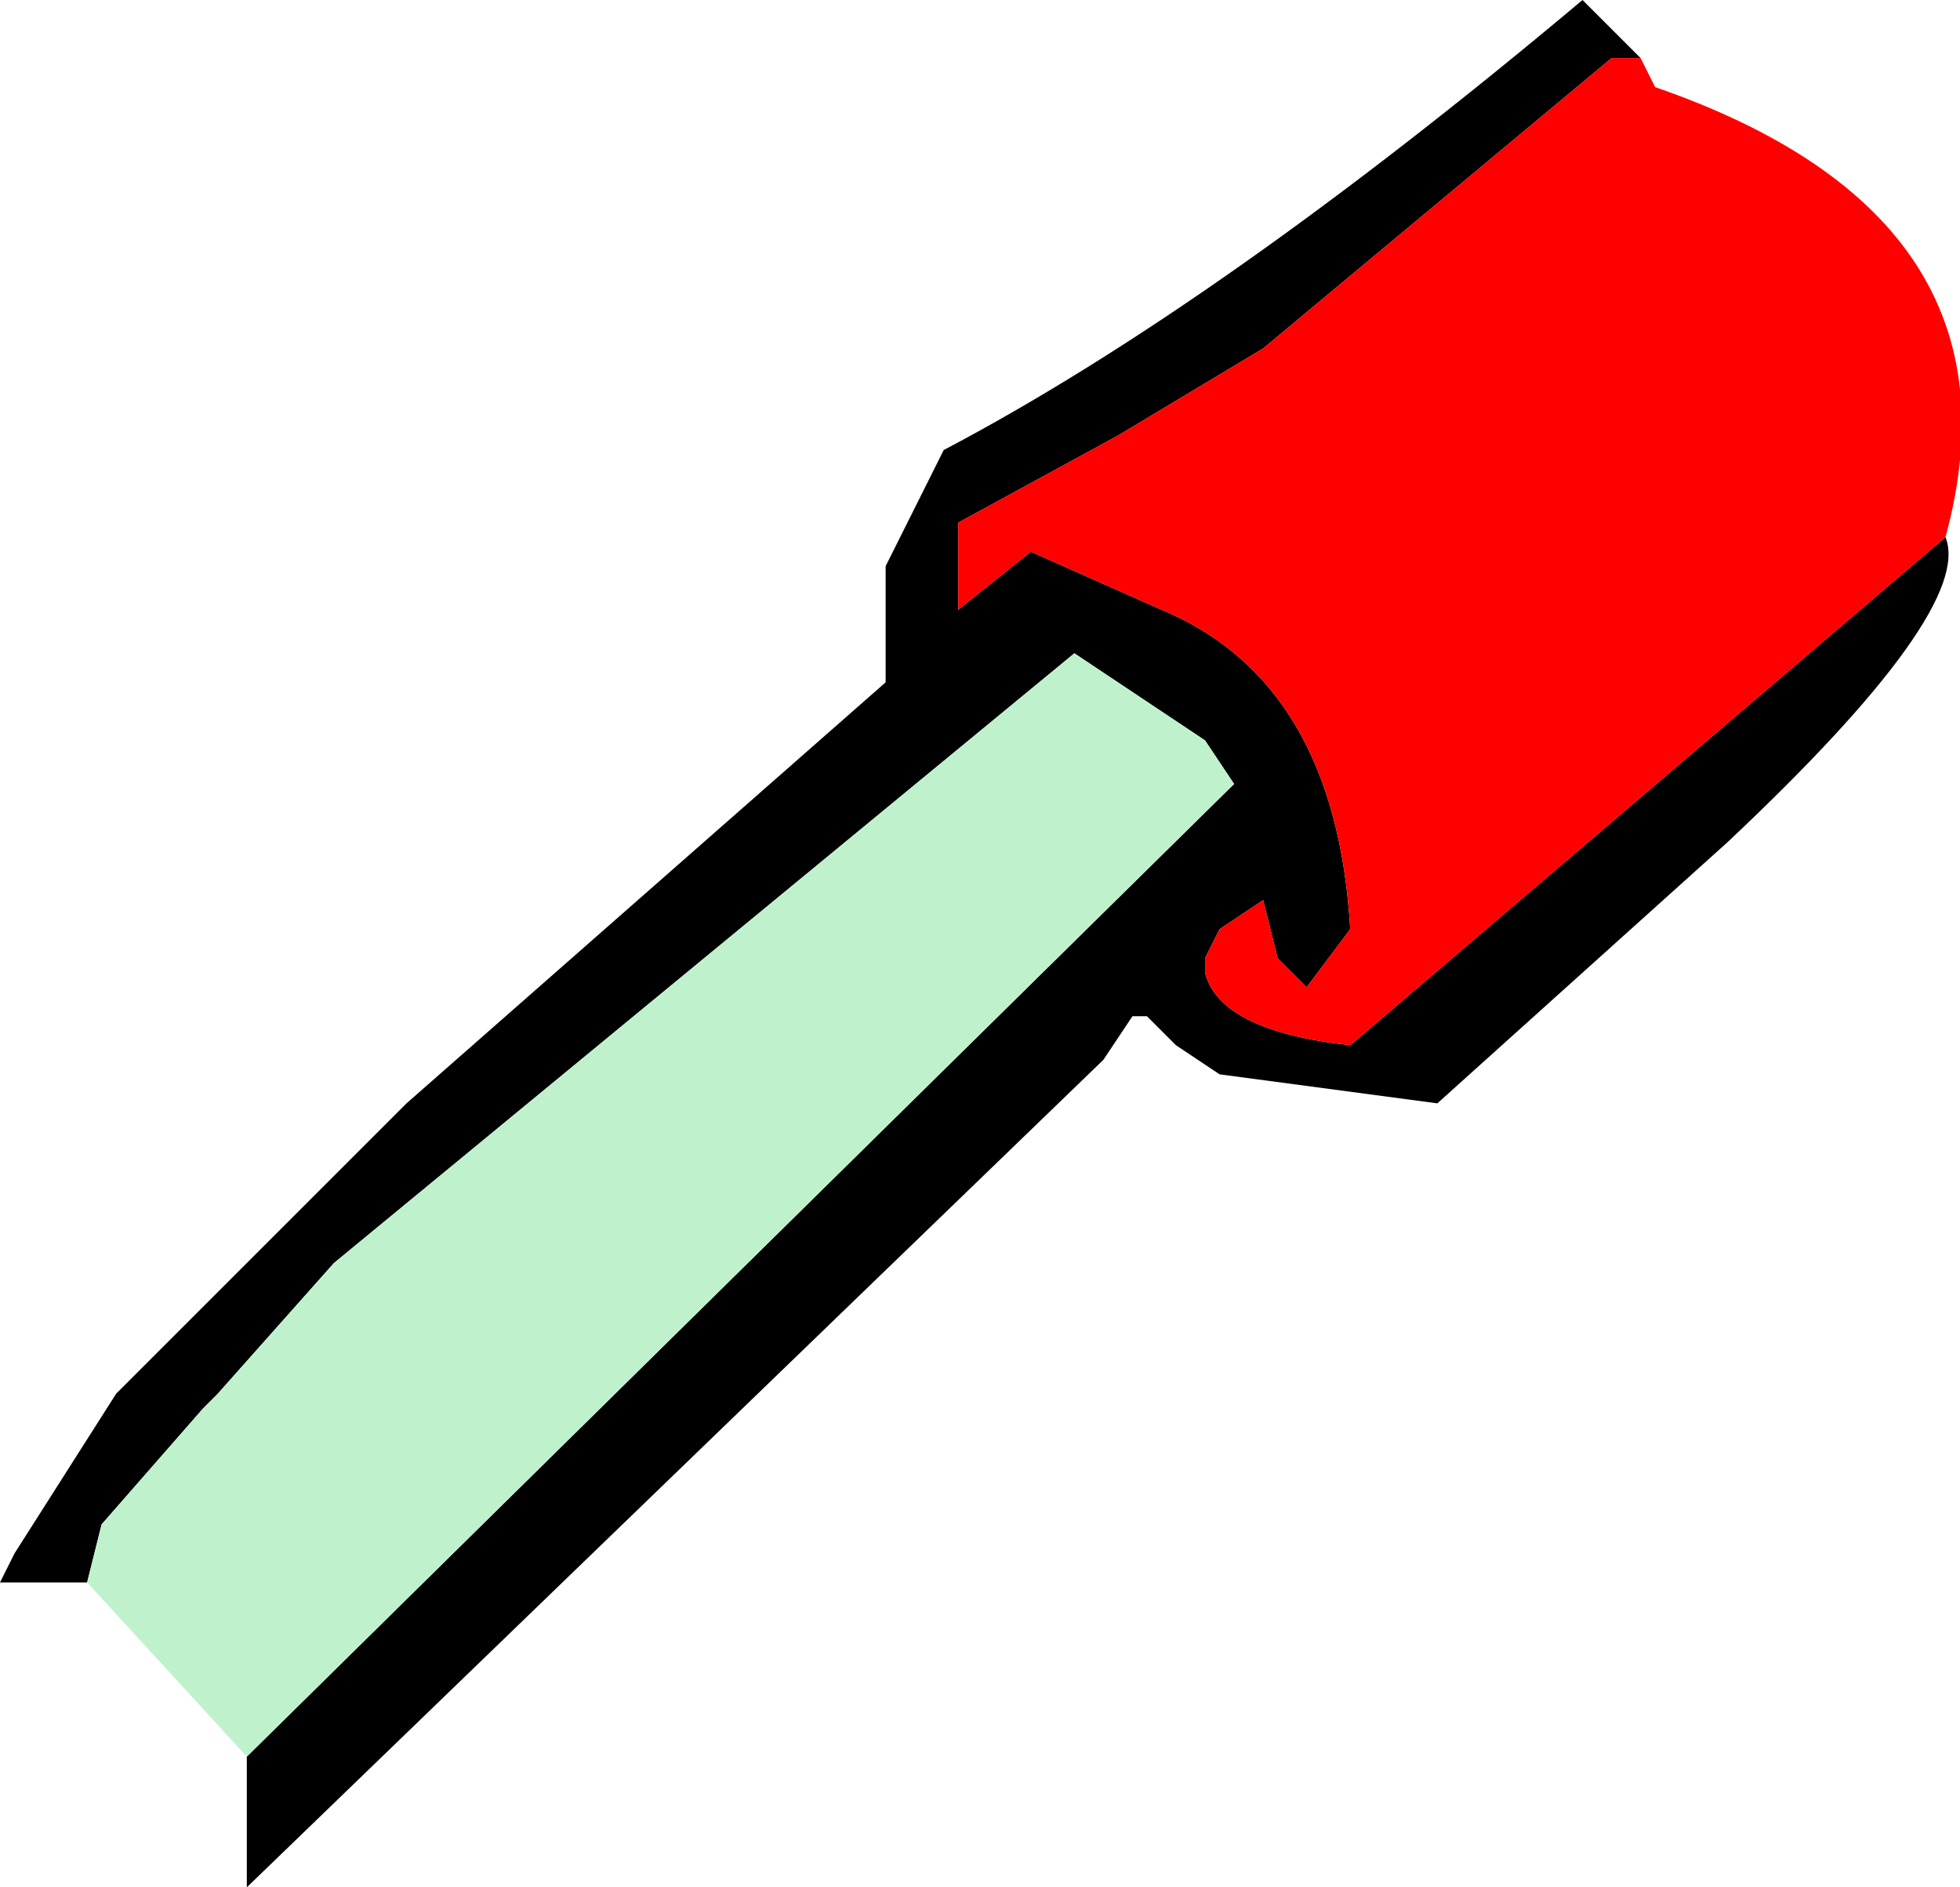 <?xml version="1.0" encoding="UTF-8" standalone="no"?>
<svg xmlns:xlink="http://www.w3.org/1999/xlink" height="6.5px" width="6.75px" xmlns="http://www.w3.org/2000/svg">
  <g transform="matrix(1.0, 0.0, 0.0, 1.0, 2.95, 2.75)">
    <path d="M2.75 -2.45 L2.7 -2.55 2.6 -2.55 2.0 -2.05 1.4 -1.55 0.9 -1.25 0.35 -0.95 0.35 -0.65 0.6 -0.85 1.05 -0.65 Q1.65 -0.4 1.7 0.45 L1.55 0.65 1.45 0.55 1.4 0.35 1.25 0.45 1.2 0.55 1.2 0.6 Q1.25 0.8 1.7 0.85 L3.75 -0.9 Q3.85 -0.65 3.0 0.15 L2.0 1.05 1.25 0.95 1.1 0.85 1.0 0.75 0.95 0.75 0.85 0.9 -2.1 3.75 -2.1 3.3 1.3 -0.05 1.2 -0.2 0.75 -0.5 -1.8 1.6 -2.2 2.05 -2.25 2.1 -2.6 2.5 -2.65 2.7 -2.95 2.7 -2.9 2.6 -2.55 2.05 -2.3 1.8 -2.1 1.6 -1.55 1.05 0.1 -0.4 0.1 -0.8 0.3 -1.2 Q1.25 -1.7 2.5 -2.75 L2.7 -2.55 2.75 -2.45" fill="#000000" fill-rule="evenodd" stroke="none"/>
    <path d="M3.75 -0.9 L1.7 0.85 Q1.25 0.8 1.2 0.6 L1.2 0.55 1.25 0.45 1.4 0.35 1.45 0.55 1.55 0.65 1.7 0.45 Q1.65 -0.4 1.05 -0.65 L0.6 -0.85 0.35 -0.65 0.35 -0.95 0.9 -1.25 1.4 -1.55 2.0 -2.05 2.6 -2.55 2.7 -2.55 2.75 -2.45 Q4.05 -2.0 3.75 -0.9" fill="#ff0000" fill-rule="evenodd" stroke="none"/>
    <path d="M-2.65 2.7 L-2.6 2.5 -2.25 2.1 -2.2 2.05 -1.8 1.6 0.75 -0.5 1.2 -0.2 1.3 -0.05 -2.1 3.3 -2.65 2.7" fill="#bff2cc" fill-rule="evenodd" stroke="none"/>
  </g>
</svg>
